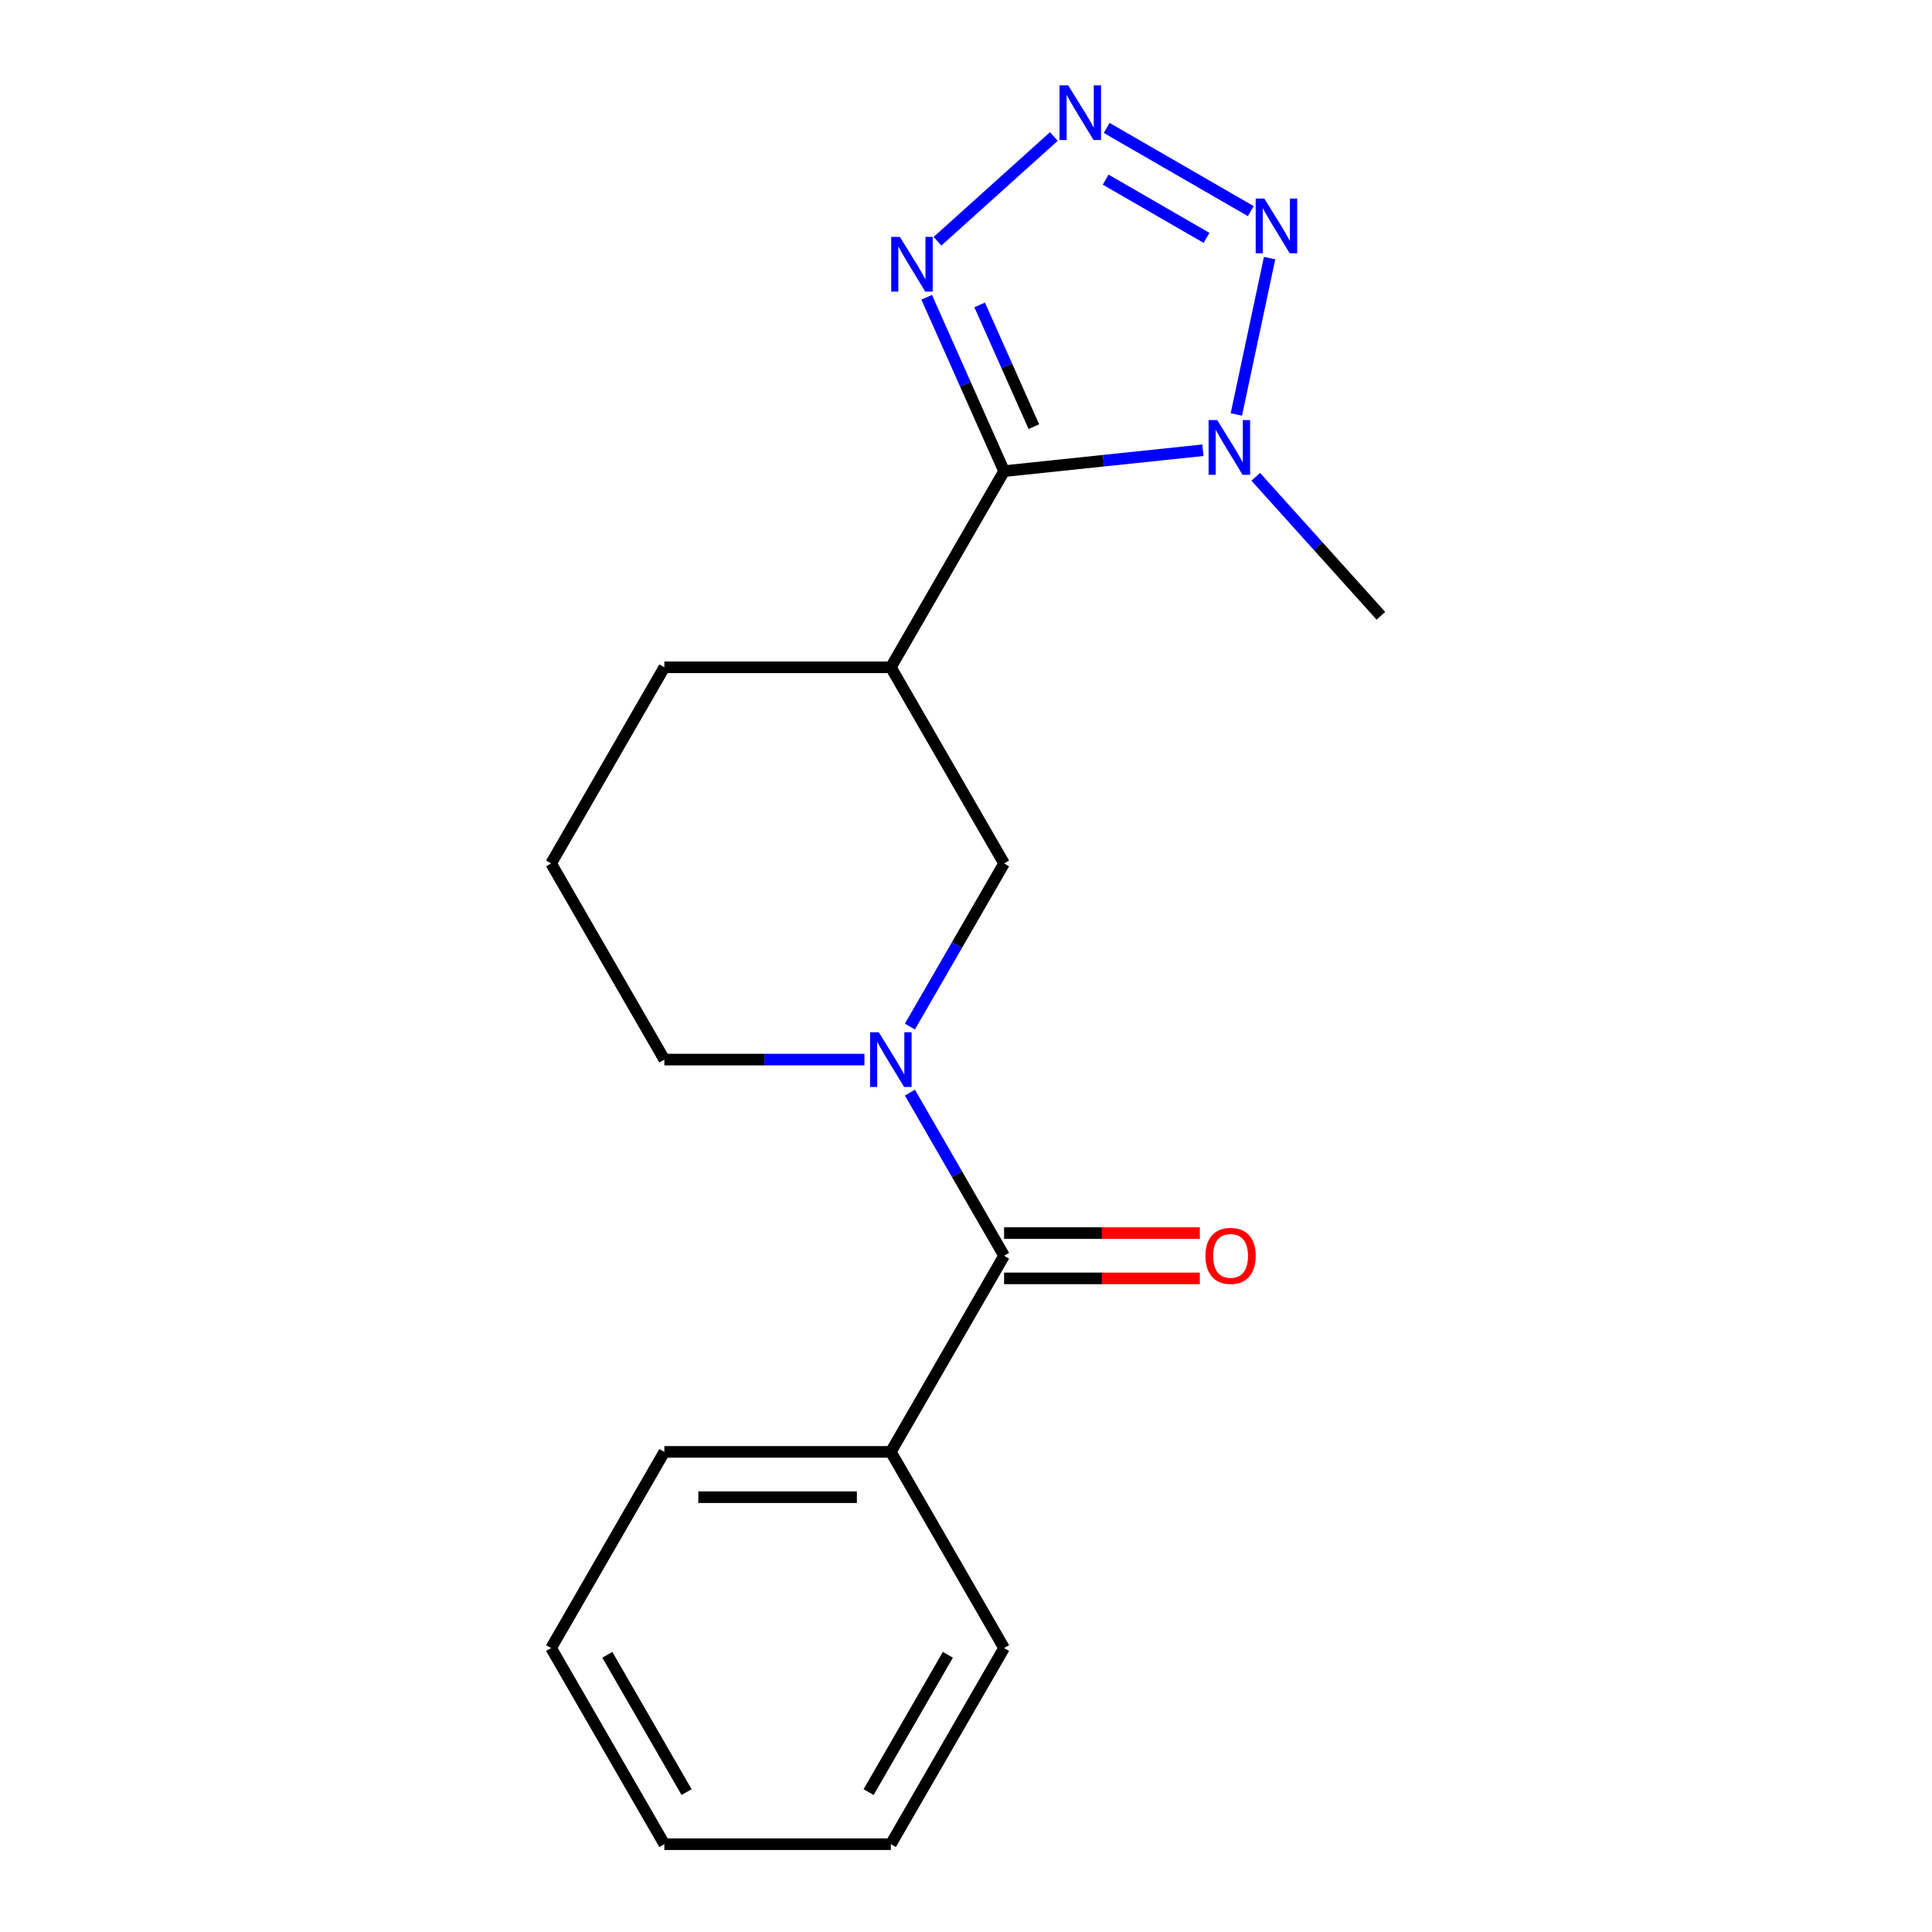 <?xml version='1.0' encoding='iso-8859-1'?>
<svg version='1.1' baseProfile='full'
              xmlns='http://www.w3.org/2000/svg'
                      xmlns:rdkit='http://www.rdkit.org/xml'
                      xmlns:xlink='http://www.w3.org/1999/xlink'
                  xml:space='preserve'
width='1000px' height='1000px' viewBox='0 0 1000 1000'>
<!-- END OF HEADER -->
<rect style='opacity:1.0;fill:#FFFFFF;stroke:none' width='1000' height='1000' x='0' y='0'> </rect>
<path class='bond-1' d='M 519.715,243.865 L 571.175,238.456' style='fill:none;fill-rule:evenodd;stroke:#000000;stroke-width:6px;stroke-linecap:butt;stroke-linejoin:miter;stroke-opacity:1' />
<path class='bond-1' d='M 571.175,238.456 L 622.634,233.048' style='fill:none;fill-rule:evenodd;stroke:#0000FF;stroke-width:6px;stroke-linecap:butt;stroke-linejoin:miter;stroke-opacity:1' />
<path class='bond-3' d='M 519.715,243.865 L 499.679,198.862' style='fill:none;fill-rule:evenodd;stroke:#000000;stroke-width:6px;stroke-linecap:butt;stroke-linejoin:miter;stroke-opacity:1' />
<path class='bond-3' d='M 499.679,198.862 L 479.642,153.859' style='fill:none;fill-rule:evenodd;stroke:#0000FF;stroke-width:6px;stroke-linecap:butt;stroke-linejoin:miter;stroke-opacity:1' />
<path class='bond-3' d='M 535.124,220.827 L 521.098,189.325' style='fill:none;fill-rule:evenodd;stroke:#000000;stroke-width:6px;stroke-linecap:butt;stroke-linejoin:miter;stroke-opacity:1' />
<path class='bond-3' d='M 521.098,189.325 L 507.072,157.823' style='fill:none;fill-rule:evenodd;stroke:#0000FF;stroke-width:6px;stroke-linecap:butt;stroke-linejoin:miter;stroke-opacity:1' />
<path class='bond-5' d='M 519.715,243.865 L 461.099,345.391' style='fill:none;fill-rule:evenodd;stroke:#000000;stroke-width:6px;stroke-linecap:butt;stroke-linejoin:miter;stroke-opacity:1' />
<path class='bond-0' d='M 545.482,70.634 L 485.244,124.873' style='fill:none;fill-rule:evenodd;stroke:#0000FF;stroke-width:6px;stroke-linecap:butt;stroke-linejoin:miter;stroke-opacity:1' />
<path class='bond-19' d='M 572.824,66.218 L 647.403,109.276' style='fill:none;fill-rule:evenodd;stroke:#0000FF;stroke-width:6px;stroke-linecap:butt;stroke-linejoin:miter;stroke-opacity:1' />
<path class='bond-19' d='M 572.288,92.981 L 624.493,123.122' style='fill:none;fill-rule:evenodd;stroke:#0000FF;stroke-width:6px;stroke-linecap:butt;stroke-linejoin:miter;stroke-opacity:1' />
<path class='bond-2' d='M 639.938,214.52 L 657.139,133.595' style='fill:none;fill-rule:evenodd;stroke:#0000FF;stroke-width:6px;stroke-linecap:butt;stroke-linejoin:miter;stroke-opacity:1' />
<path class='bond-12' d='M 649.976,246.794 L 682.362,282.762' style='fill:none;fill-rule:evenodd;stroke:#0000FF;stroke-width:6px;stroke-linecap:butt;stroke-linejoin:miter;stroke-opacity:1' />
<path class='bond-12' d='M 682.362,282.762 L 714.748,318.731' style='fill:none;fill-rule:evenodd;stroke:#000000;stroke-width:6px;stroke-linecap:butt;stroke-linejoin:miter;stroke-opacity:1' />
<path class='bond-4' d='M 470.967,531.351 L 495.341,489.134' style='fill:none;fill-rule:evenodd;stroke:#0000FF;stroke-width:6px;stroke-linecap:butt;stroke-linejoin:miter;stroke-opacity:1' />
<path class='bond-4' d='M 495.341,489.134 L 519.715,446.916' style='fill:none;fill-rule:evenodd;stroke:#000000;stroke-width:6px;stroke-linecap:butt;stroke-linejoin:miter;stroke-opacity:1' />
<path class='bond-6' d='M 470.967,565.533 L 495.341,607.751' style='fill:none;fill-rule:evenodd;stroke:#0000FF;stroke-width:6px;stroke-linecap:butt;stroke-linejoin:miter;stroke-opacity:1' />
<path class='bond-6' d='M 495.341,607.751 L 519.715,649.968' style='fill:none;fill-rule:evenodd;stroke:#000000;stroke-width:6px;stroke-linecap:butt;stroke-linejoin:miter;stroke-opacity:1' />
<path class='bond-20' d='M 447.429,548.442 L 395.648,548.442' style='fill:none;fill-rule:evenodd;stroke:#0000FF;stroke-width:6px;stroke-linecap:butt;stroke-linejoin:miter;stroke-opacity:1' />
<path class='bond-20' d='M 395.648,548.442 L 343.867,548.442' style='fill:none;fill-rule:evenodd;stroke:#000000;stroke-width:6px;stroke-linecap:butt;stroke-linejoin:miter;stroke-opacity:1' />
<path class='bond-7' d='M 461.099,345.391 L 519.715,446.916' style='fill:none;fill-rule:evenodd;stroke:#000000;stroke-width:6px;stroke-linecap:butt;stroke-linejoin:miter;stroke-opacity:1' />
<path class='bond-11' d='M 461.099,345.391 L 343.867,345.391' style='fill:none;fill-rule:evenodd;stroke:#000000;stroke-width:6px;stroke-linecap:butt;stroke-linejoin:miter;stroke-opacity:1' />
<path class='bond-8' d='M 519.715,661.691 L 570.366,661.691' style='fill:none;fill-rule:evenodd;stroke:#000000;stroke-width:6px;stroke-linecap:butt;stroke-linejoin:miter;stroke-opacity:1' />
<path class='bond-8' d='M 570.366,661.691 L 621.016,661.691' style='fill:none;fill-rule:evenodd;stroke:#FF0000;stroke-width:6px;stroke-linecap:butt;stroke-linejoin:miter;stroke-opacity:1' />
<path class='bond-8' d='M 519.715,638.245 L 570.366,638.245' style='fill:none;fill-rule:evenodd;stroke:#000000;stroke-width:6px;stroke-linecap:butt;stroke-linejoin:miter;stroke-opacity:1' />
<path class='bond-8' d='M 570.366,638.245 L 621.016,638.245' style='fill:none;fill-rule:evenodd;stroke:#FF0000;stroke-width:6px;stroke-linecap:butt;stroke-linejoin:miter;stroke-opacity:1' />
<path class='bond-9' d='M 519.715,649.968 L 461.099,751.494' style='fill:none;fill-rule:evenodd;stroke:#000000;stroke-width:6px;stroke-linecap:butt;stroke-linejoin:miter;stroke-opacity:1' />
<path class='bond-14' d='M 461.099,751.494 L 343.867,751.494' style='fill:none;fill-rule:evenodd;stroke:#000000;stroke-width:6px;stroke-linecap:butt;stroke-linejoin:miter;stroke-opacity:1' />
<path class='bond-14' d='M 443.515,774.94 L 361.452,774.94' style='fill:none;fill-rule:evenodd;stroke:#000000;stroke-width:6px;stroke-linecap:butt;stroke-linejoin:miter;stroke-opacity:1' />
<path class='bond-15' d='M 461.099,751.494 L 519.715,853.02' style='fill:none;fill-rule:evenodd;stroke:#000000;stroke-width:6px;stroke-linecap:butt;stroke-linejoin:miter;stroke-opacity:1' />
<path class='bond-10' d='M 343.867,548.442 L 285.252,446.916' style='fill:none;fill-rule:evenodd;stroke:#000000;stroke-width:6px;stroke-linecap:butt;stroke-linejoin:miter;stroke-opacity:1' />
<path class='bond-13' d='M 343.867,345.391 L 285.252,446.916' style='fill:none;fill-rule:evenodd;stroke:#000000;stroke-width:6px;stroke-linecap:butt;stroke-linejoin:miter;stroke-opacity:1' />
<path class='bond-17' d='M 343.867,751.494 L 285.252,853.02' style='fill:none;fill-rule:evenodd;stroke:#000000;stroke-width:6px;stroke-linecap:butt;stroke-linejoin:miter;stroke-opacity:1' />
<path class='bond-16' d='M 519.715,853.02 L 461.099,954.545' style='fill:none;fill-rule:evenodd;stroke:#000000;stroke-width:6px;stroke-linecap:butt;stroke-linejoin:miter;stroke-opacity:1' />
<path class='bond-16' d='M 490.618,856.525 L 449.587,927.593' style='fill:none;fill-rule:evenodd;stroke:#000000;stroke-width:6px;stroke-linecap:butt;stroke-linejoin:miter;stroke-opacity:1' />
<path class='bond-18' d='M 461.099,954.545 L 343.867,954.545' style='fill:none;fill-rule:evenodd;stroke:#000000;stroke-width:6px;stroke-linecap:butt;stroke-linejoin:miter;stroke-opacity:1' />
<path class='bond-21' d='M 285.252,853.02 L 343.867,954.545' style='fill:none;fill-rule:evenodd;stroke:#000000;stroke-width:6px;stroke-linecap:butt;stroke-linejoin:miter;stroke-opacity:1' />
<path class='bond-21' d='M 314.349,856.525 L 355.38,927.593' style='fill:none;fill-rule:evenodd;stroke:#000000;stroke-width:6px;stroke-linecap:butt;stroke-linejoin:miter;stroke-opacity:1' />
<path  class='atom-1' d='M 552.893 44.165
L 562.173 59.165
Q 563.093 60.645, 564.573 63.325
Q 566.053 66.005, 566.133 66.165
L 566.133 44.165
L 569.893 44.165
L 569.893 72.485
L 566.013 72.485
L 556.053 56.085
Q 554.893 54.165, 553.653 51.965
Q 552.453 49.765, 552.093 49.085
L 552.093 72.485
L 548.413 72.485
L 548.413 44.165
L 552.893 44.165
' fill='#0000FF'/>
<path  class='atom-2' d='M 630.045 217.451
L 639.325 232.451
Q 640.245 233.931, 641.725 236.611
Q 643.205 239.291, 643.285 239.451
L 643.285 217.451
L 647.045 217.451
L 647.045 245.771
L 643.165 245.771
L 633.205 229.371
Q 632.045 227.451, 630.805 225.251
Q 629.605 223.051, 629.245 222.371
L 629.245 245.771
L 625.565 245.771
L 625.565 217.451
L 630.045 217.451
' fill='#0000FF'/>
<path  class='atom-3' d='M 654.419 102.781
L 663.699 117.781
Q 664.619 119.261, 666.099 121.941
Q 667.579 124.621, 667.659 124.781
L 667.659 102.781
L 671.419 102.781
L 671.419 131.101
L 667.539 131.101
L 657.579 114.701
Q 656.419 112.781, 655.179 110.581
Q 653.979 108.381, 653.619 107.701
L 653.619 131.101
L 649.939 131.101
L 649.939 102.781
L 654.419 102.781
' fill='#0000FF'/>
<path  class='atom-4' d='M 465.773 122.608
L 475.053 137.608
Q 475.973 139.088, 477.453 141.768
Q 478.933 144.448, 479.013 144.608
L 479.013 122.608
L 482.773 122.608
L 482.773 150.928
L 478.893 150.928
L 468.933 134.528
Q 467.773 132.608, 466.533 130.408
Q 465.333 128.208, 464.973 127.528
L 464.973 150.928
L 461.293 150.928
L 461.293 122.608
L 465.773 122.608
' fill='#0000FF'/>
<path  class='atom-5' d='M 454.839 534.282
L 464.119 549.282
Q 465.039 550.762, 466.519 553.442
Q 467.999 556.122, 468.079 556.282
L 468.079 534.282
L 471.839 534.282
L 471.839 562.602
L 467.959 562.602
L 457.999 546.202
Q 456.839 544.282, 455.599 542.082
Q 454.399 539.882, 454.039 539.202
L 454.039 562.602
L 450.359 562.602
L 450.359 534.282
L 454.839 534.282
' fill='#0000FF'/>
<path  class='atom-9' d='M 623.947 650.048
Q 623.947 643.248, 627.307 639.448
Q 630.667 635.648, 636.947 635.648
Q 643.227 635.648, 646.587 639.448
Q 649.947 643.248, 649.947 650.048
Q 649.947 656.928, 646.547 660.848
Q 643.147 664.728, 636.947 664.728
Q 630.707 664.728, 627.307 660.848
Q 623.947 656.968, 623.947 650.048
M 636.947 661.528
Q 641.267 661.528, 643.587 658.648
Q 645.947 655.728, 645.947 650.048
Q 645.947 644.488, 643.587 641.688
Q 641.267 638.848, 636.947 638.848
Q 632.627 638.848, 630.267 641.648
Q 627.947 644.448, 627.947 650.048
Q 627.947 655.768, 630.267 658.648
Q 632.627 661.528, 636.947 661.528
' fill='#FF0000'/>
</svg>
